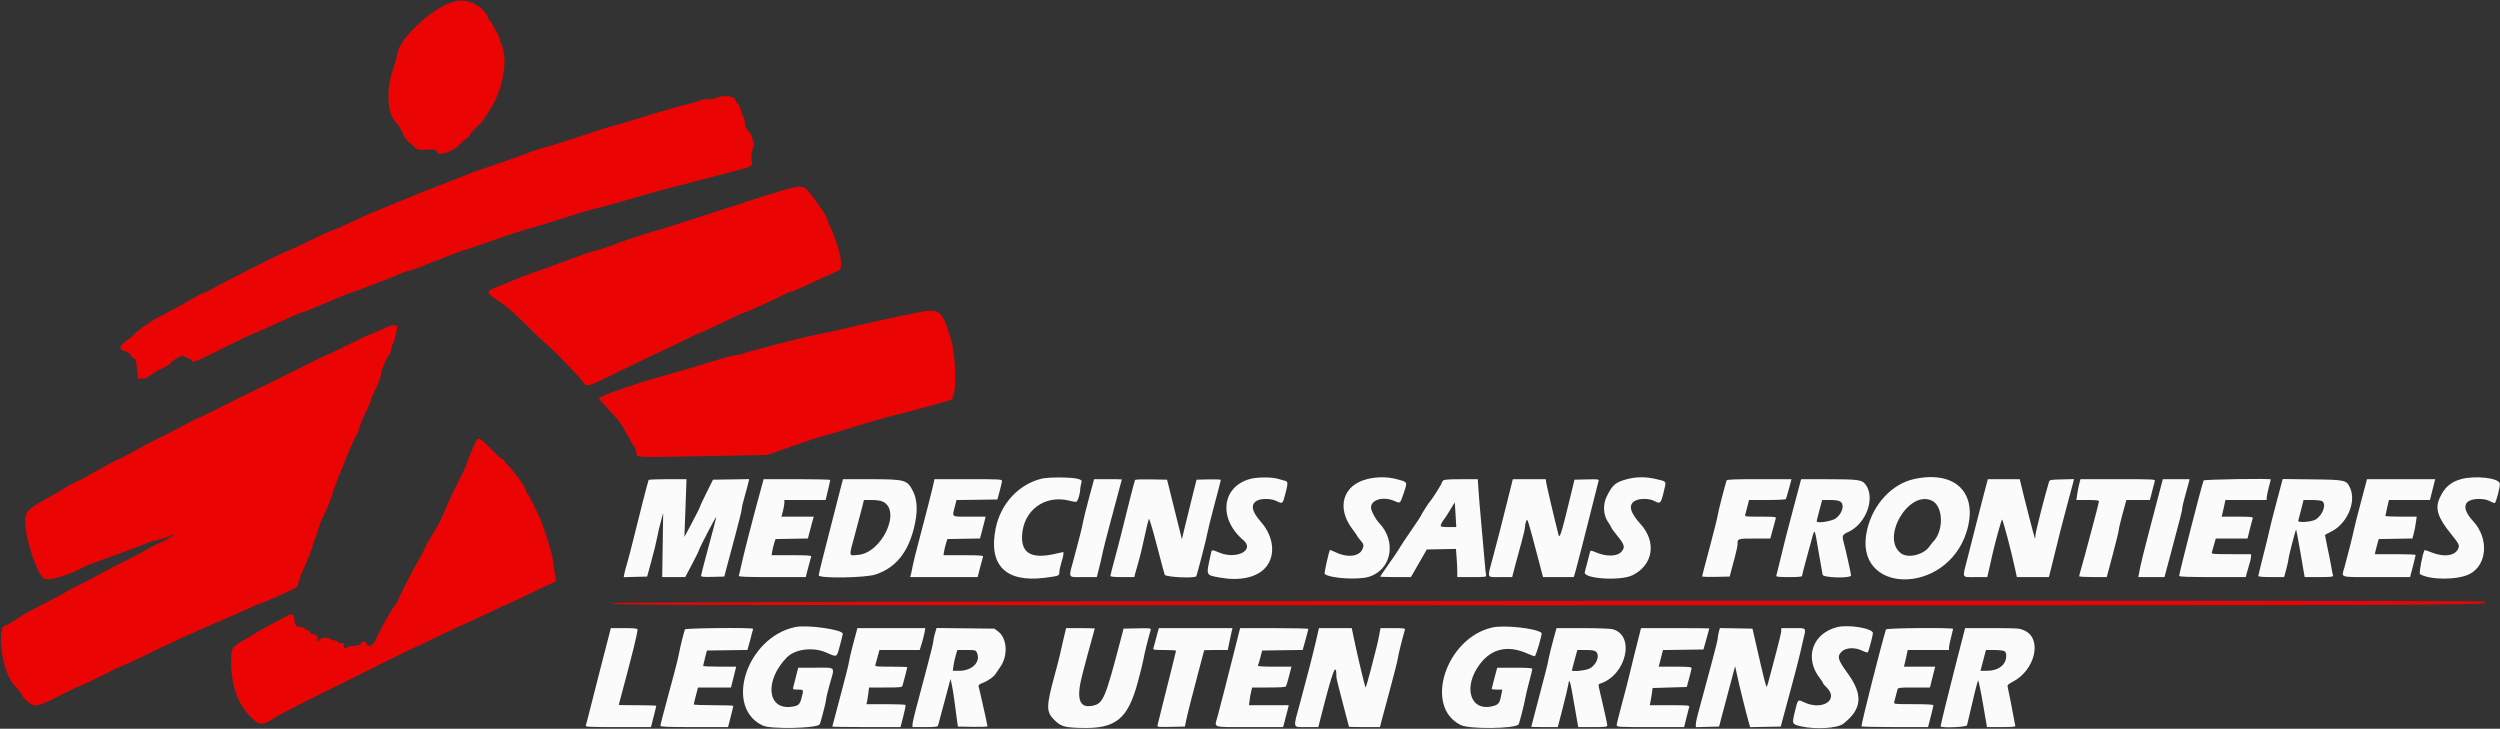 <svg id="svg" xmlns="http://www.w3.org/2000/svg" xmlns:xlink="http://www.w3.org/1999/xlink" width="400" height="116.6" viewBox="0, 0, 400,116.6"><rect x="0" y="0" width="400" height="116.6" fill="#333333" stroke="none"/><g id="svgg"><path id="path0" d="M166.583 76.603 C 162.927 77.546,160.110 80.616,159.311 84.528 C 158.106 90.424,160.903 93.247,167.154 92.445 C 169.474 92.147,169.500 92.137,169.500 91.505 C 169.500 91.244,169.649 90.554,169.831 89.973 C 170.149 88.960,170.249 88.333,170.094 88.333 C 170.054 88.333,169.510 88.453,168.885 88.600 C 165.123 89.482,163.411 88.571,163.528 85.750 C 163.697 81.674,167.141 79.111,171.107 80.108 C 172.037 80.341,172.222 80.347,172.349 80.149 C 172.567 79.811,172.831 78.816,172.832 78.332 C 172.833 78.102,172.902 77.676,172.985 77.385 C 173.127 76.889,173.104 76.843,172.610 76.658 C 171.750 76.336,167.758 76.300,166.583 76.603 M199.976 76.641 C 195.449 77.909,194.909 83.017,198.941 86.430 C 200.800 88.004,197.897 89.546,195.154 88.441 C 193.780 87.888,193.897 87.860,193.696 88.792 C 192.961 92.202,192.869 91.992,195.285 92.427 C 198.261 92.963,200.873 92.436,202.297 91.011 C 204.163 89.144,203.916 85.939,201.715 83.461 C 200.253 81.814,200.059 80.656,201.151 80.091 C 201.872 79.719,203.447 79.757,204.250 80.167 C 205.203 80.653,205.232 80.630,205.633 79.102 C 206.119 77.251,206.109 77.030,205.542 76.906 C 205.290 76.851,204.858 76.732,204.583 76.642 C 203.573 76.310,201.158 76.310,199.976 76.641 M218.709 76.664 C 214.855 77.635,213.799 81.234,216.372 84.634 C 216.809 85.212,217.167 85.727,217.167 85.778 C 217.167 85.830,217.392 86.129,217.667 86.442 C 218.216 87.068,218.260 87.278,217.974 87.906 C 217.437 89.087,215.481 89.263,213.561 88.304 C 213.162 88.105,212.815 87.974,212.789 88.013 C 212.599 88.299,211.841 91.737,211.948 91.830 C 212.761 92.535,217.253 92.827,219.017 92.289 C 222.649 91.183,223.509 86.654,220.655 83.667 C 220.104 83.090,219.456 81.907,219.379 81.338 C 219.198 79.987,221.307 79.337,223.154 80.175 C 224.039 80.576,224.034 80.581,224.572 78.971 C 225.220 77.033,225.274 77.146,223.464 76.664 C 221.960 76.264,220.297 76.264,218.709 76.664 M260.269 76.679 C 258.446 77.176,257.976 77.585,257.061 79.470 C 256.432 80.768,256.527 82.420,257.294 83.530 C 257.591 83.959,257.833 84.372,257.834 84.447 C 257.834 84.522,258.284 85.134,258.834 85.807 C 259.931 87.149,260.040 87.575,259.458 88.249 C 258.755 89.065,257.039 89.106,255.285 88.350 C 254.701 88.099,254.471 88.061,254.429 88.211 C 254.397 88.324,254.208 89.054,254.009 89.833 C 253.810 90.612,253.610 91.378,253.565 91.534 C 253.254 92.604,259.251 92.997,261.205 92.035 C 264.523 90.401,265.091 86.696,262.463 83.820 C 260.818 82.019,260.509 80.795,261.542 80.165 C 262.294 79.706,263.862 79.712,264.730 80.177 C 265.636 80.663,265.749 80.553,266.180 78.766 C 266.630 76.899,266.725 77.069,265.010 76.659 C 263.338 76.260,261.784 76.267,260.269 76.679 M306.250 76.650 C 302.709 77.424,299.685 80.685,298.740 84.750 C 296.319 95.157,311.454 95.447,314.663 85.055 C 316.566 78.895,312.871 75.203,306.250 76.650 M393.792 76.657 C 392.099 77.113,391.083 78.017,390.318 79.747 C 389.595 81.381,390.051 82.809,392.112 85.366 C 393.429 87.001,393.539 87.210,393.346 87.717 C 392.889 88.919,391.096 89.204,389.078 88.396 C 388.477 88.156,387.963 87.987,387.935 88.021 C 387.654 88.365,387.002 91.732,387.193 91.851 C 388.748 92.821,393.243 92.820,395.129 91.850 C 397.974 90.386,398.254 86.133,395.686 83.365 C 393.741 81.268,394.138 79.833,396.665 79.833 C 397.351 79.833,397.892 79.941,398.333 80.167 C 398.693 80.350,399.056 80.500,399.142 80.500 C 399.351 80.500,400.034 77.928,399.969 77.383 C 399.861 76.482,396.084 76.038,393.792 76.657 M103.779 76.792 C 103.696 76.932,102.209 82.730,101.246 86.667 C 100.899 88.087,100.480 89.679,100.316 90.204 C 100.151 90.728,99.967 91.424,99.905 91.751 L 99.794 92.345 101.669 92.297 L 103.544 92.250 104.269 89.583 C 104.669 88.117,105.071 86.467,105.163 85.917 C 105.255 85.367,105.506 84.279,105.721 83.500 L 106.110 82.083 106.032 87.208 L 105.954 92.333 107.796 92.333 L 109.638 92.333 110.736 90.259 C 111.339 89.117,111.833 88.108,111.833 88.015 C 111.833 87.823,114.527 82.636,114.591 82.705 C 114.631 82.749,114.169 84.529,112.849 89.417 C 112.477 90.792,112.172 92.013,112.170 92.130 C 112.167 92.295,112.598 92.333,114.026 92.297 L 115.884 92.250 116.279 90.750 C 116.495 89.925,117.121 87.589,117.670 85.559 C 118.218 83.529,118.667 81.691,118.668 81.476 C 118.668 81.260,118.884 80.333,119.147 79.417 C 119.411 78.500,119.679 77.504,119.744 77.204 L 119.862 76.659 116.972 76.704 L 114.083 76.750 113.044 78.833 C 112.472 79.979,112.001 80.992,111.997 81.083 C 111.993 81.175,111.430 82.300,110.746 83.583 L 109.502 85.917 109.582 83.833 C 109.626 82.688,109.703 80.606,109.752 79.208 L 109.841 76.667 106.847 76.667 C 105.200 76.667,103.820 76.723,103.779 76.792 M121.985 77.375 C 120.447 82.992,118.991 88.628,118.573 90.583 C 118.416 91.317,118.253 92.010,118.209 92.125 C 118.148 92.289,119.279 92.333,123.526 92.333 L 128.922 92.333 129.316 90.792 C 129.533 89.944,129.746 89.156,129.790 89.042 C 129.851 88.879,129.159 88.833,126.663 88.833 L 123.457 88.833 123.562 88.181 C 123.619 87.822,123.760 87.240,123.875 86.889 L 124.084 86.250 126.676 86.204 L 129.267 86.159 129.620 84.788 C 129.813 84.034,130.025 83.248,130.089 83.042 L 130.206 82.667 127.618 82.667 L 125.030 82.667 125.263 81.792 C 125.391 81.310,125.497 80.710,125.498 80.458 L 125.500 80.000 128.801 80.000 L 132.101 80.000 132.470 78.458 C 132.673 77.610,132.837 76.860,132.836 76.792 C 132.835 76.723,130.436 76.667,127.506 76.667 L 122.180 76.667 121.985 77.375 M134.450 78.292 C 134.216 79.185,133.636 81.454,133.159 83.333 C 132.683 85.212,132.003 87.879,131.647 89.259 C 131.291 90.639,131.000 91.895,131.000 92.051 C 131.000 92.576,138.467 92.465,140.104 91.915 C 143.296 90.843,145.263 88.444,146.250 84.417 C 146.861 81.924,146.805 80.028,146.077 78.587 C 145.157 76.766,144.831 76.676,139.146 76.671 L 134.875 76.667 134.450 78.292 M149.421 77.125 C 149.290 77.833,147.914 83.238,146.993 86.667 C 146.537 88.362,146.092 90.162,146.004 90.667 C 145.917 91.171,145.796 91.752,145.736 91.958 L 145.628 92.333 151.025 92.333 L 156.422 92.333 156.816 90.792 C 157.033 89.944,157.246 89.156,157.290 89.042 C 157.351 88.879,156.659 88.833,154.163 88.833 L 150.957 88.833 151.062 88.181 C 151.119 87.822,151.260 87.240,151.375 86.889 L 151.584 86.250 154.192 86.204 L 156.799 86.158 157.141 84.871 C 157.329 84.163,157.533 83.377,157.593 83.125 L 157.703 82.667 155.101 82.667 C 152.141 82.667,152.337 82.800,152.769 81.079 L 153.039 80.007 156.311 79.962 L 159.583 79.917 159.945 78.583 C 160.143 77.850,160.312 77.119,160.320 76.958 C 160.332 76.686,159.970 76.667,154.920 76.667 L 149.506 76.667 149.421 77.125 M174.277 79.544 C 173.849 81.126,173.413 82.870,173.308 83.419 C 173.080 84.606,172.758 85.895,171.850 89.250 C 170.924 92.670,170.763 92.333,173.327 92.333 L 175.487 92.333 175.671 91.625 C 176.029 90.243,176.303 89.072,176.463 88.250 C 176.552 87.792,177.090 85.692,177.658 83.583 C 178.909 78.946,179.492 76.764,179.497 76.708 C 179.498 76.685,178.500 76.667,177.278 76.667 L 175.055 76.667 174.277 79.544 M181.613 76.787 C 181.530 76.922,180.207 82.079,179.441 85.250 C 179.197 86.258,178.699 88.171,178.334 89.500 C 177.968 90.829,177.669 92.010,177.668 92.125 C 177.667 92.280,178.159 92.333,179.577 92.333 L 181.487 92.333 181.668 91.625 C 181.767 91.235,181.985 90.467,182.151 89.917 C 182.318 89.367,182.584 88.317,182.743 87.583 C 183.354 84.763,183.716 83.242,183.826 83.033 C 183.889 82.913,184.452 84.788,185.078 87.199 C 185.704 89.610,186.278 91.752,186.354 91.958 C 186.497 92.346,191.168 92.569,191.397 92.198 C 191.539 91.969,193.048 86.129,193.171 85.333 C 193.235 84.921,193.747 82.858,194.310 80.750 C 194.872 78.642,195.333 76.858,195.333 76.786 C 195.333 76.715,194.459 76.677,193.391 76.703 L 191.448 76.750 190.738 79.583 C 190.347 81.142,189.820 83.287,189.565 84.350 L 189.103 86.283 187.916 81.517 L 186.729 76.750 184.210 76.704 C 182.825 76.679,181.656 76.716,181.613 76.787 M230.875 76.916 C 230.760 77.046,230.667 77.221,230.667 77.305 C 230.667 77.460,229.045 80.015,228.850 80.167 C 228.693 80.289,227.333 82.421,227.333 82.546 C 227.333 82.604,226.677 83.598,225.875 84.755 C 225.073 85.912,224.304 87.058,224.167 87.301 C 223.841 87.877,222.544 89.805,221.588 91.131 C 221.173 91.708,220.833 92.214,220.833 92.256 C 220.833 92.299,221.940 92.333,223.292 92.332 L 225.750 92.330 227.017 90.124 L 228.285 87.917 230.617 87.871 L 232.950 87.824 233.057 89.204 C 233.116 89.963,233.165 90.977,233.166 91.458 L 233.167 92.333 235.511 92.333 C 237.664 92.333,237.849 92.310,237.774 92.042 C 237.729 91.881,237.608 90.700,237.505 89.417 C 237.403 88.133,237.168 85.472,236.983 83.502 C 236.799 81.533,236.603 79.189,236.549 78.294 L 236.450 76.667 233.766 76.673 C 231.664 76.678,231.038 76.731,230.875 76.916 M241.462 79.042 C 240.321 83.638,239.518 86.775,238.849 89.250 C 237.930 92.650,237.806 92.333,240.058 92.333 L 241.950 92.333 242.414 90.542 C 242.670 89.556,243.131 87.854,243.439 86.759 C 243.748 85.664,244.000 84.562,244.000 84.311 C 244.000 84.060,244.083 83.644,244.185 83.386 C 244.391 82.862,244.413 82.930,246.106 89.375 L 246.883 92.333 249.346 92.333 L 251.808 92.333 252.067 91.458 C 252.334 90.552,253.578 85.695,254.915 80.333 C 255.338 78.637,255.723 77.116,255.772 76.953 C 255.853 76.678,255.713 76.659,253.888 76.703 L 251.917 76.750 251.435 78.750 C 249.873 85.238,249.552 86.298,249.367 85.583 C 248.804 83.408,247.484 77.819,247.408 77.292 L 247.318 76.667 244.685 76.667 L 242.052 76.667 241.462 79.042 M276.256 76.875 C 275.901 77.986,274.936 81.763,274.839 82.417 C 274.772 82.875,274.180 85.243,273.525 87.679 C 272.870 90.115,272.333 92.161,272.333 92.225 C 272.333 92.290,273.327 92.322,274.542 92.297 L 276.750 92.250 276.943 91.500 C 277.049 91.087,277.330 90.037,277.567 89.167 C 277.805 88.296,277.999 87.383,278.000 87.139 C 278.001 86.161,277.985 86.167,280.728 86.167 L 283.253 86.167 283.646 84.708 C 283.862 83.906,284.077 83.119,284.122 82.958 C 284.199 82.690,284.006 82.667,281.675 82.667 C 279.224 82.667,279.147 82.656,279.239 82.333 C 279.291 82.150,279.366 81.869,279.407 81.708 C 279.447 81.548,279.563 81.098,279.663 80.708 L 279.846 80.000 282.747 80.000 C 284.342 80.000,285.688 79.933,285.738 79.852 C 285.789 79.771,286.013 79.021,286.236 78.186 L 286.643 76.667 281.483 76.667 C 277.501 76.667,276.308 76.714,276.256 76.875 M287.996 77.375 C 287.895 77.765,287.410 79.583,286.917 81.417 C 286.005 84.811,285.323 87.496,284.653 90.333 C 284.447 91.204,284.246 92.010,284.205 92.125 C 284.148 92.285,284.623 92.333,286.232 92.333 C 287.802 92.333,288.333 92.281,288.333 92.125 C 288.333 92.010,288.592 90.979,288.908 89.833 C 289.225 88.688,289.667 87.075,289.890 86.250 C 290.369 84.484,290.322 84.392,290.999 88.417 C 291.292 90.158,291.571 91.752,291.618 91.958 C 291.731 92.458,296.167 92.560,296.167 92.063 C 296.167 91.792,295.311 87.945,294.999 86.814 C 294.695 85.709,294.759 85.558,295.728 85.115 C 298.641 83.781,300.130 79.545,298.427 77.440 C 297.881 76.765,297.226 76.682,292.381 76.674 L 288.180 76.667 287.996 77.375 M317.447 78.958 C 317.112 80.219,316.530 82.487,316.151 84.000 C 315.773 85.513,315.172 87.879,314.815 89.260 C 313.938 92.654,313.807 92.333,316.065 92.333 L 317.963 92.333 318.300 90.875 C 318.485 90.073,318.709 89.079,318.797 88.667 C 319.098 87.252,320.198 83.250,320.322 83.118 C 320.437 82.996,321.781 88.079,322.418 91.042 L 322.695 92.333 325.256 92.333 L 327.818 92.333 327.964 91.792 C 328.045 91.494,328.283 90.537,328.492 89.667 C 329.348 86.115,330.074 83.264,330.826 80.500 C 331.263 78.896,331.670 77.375,331.731 77.120 L 331.842 76.656 329.893 76.703 C 327.976 76.749,327.942 76.757,327.818 77.167 C 327.133 79.430,325.667 85.219,325.667 85.659 C 325.667 85.969,325.627 86.183,325.579 86.134 C 325.510 86.066,323.795 79.382,323.268 77.125 L 323.160 76.667 320.607 76.667 L 318.055 76.667 317.447 78.958 M332.670 77.458 C 332.558 77.894,332.412 78.644,332.345 79.125 L 332.222 80.000 334.028 80.000 C 335.365 80.000,335.833 80.054,335.833 80.209 C 335.833 80.324,335.452 81.843,334.986 83.584 C 334.519 85.325,333.920 87.564,333.654 88.558 C 333.387 89.553,333.056 90.748,332.918 91.214 C 332.780 91.679,332.667 92.122,332.667 92.197 C 332.667 92.272,333.660 92.333,334.875 92.332 L 337.083 92.331 338.048 88.707 C 338.578 86.714,339.010 84.943,339.006 84.772 C 339.003 84.601,339.274 83.457,339.610 82.230 L 340.220 80.000 342.104 80.000 L 343.987 80.000 344.149 79.375 C 344.238 79.031,344.395 78.412,344.499 78.000 C 344.602 77.587,344.725 77.119,344.771 76.958 C 344.851 76.684,344.492 76.667,338.864 76.667 L 332.873 76.667 332.670 77.458 M345.209 79.875 C 342.820 88.964,342.555 90.023,342.213 91.875 L 342.129 92.333 344.225 92.333 L 346.320 92.333 346.486 91.708 C 346.576 91.365,346.922 90.071,347.253 88.833 C 348.867 82.807,349.167 81.625,349.168 81.285 C 349.168 81.082,349.383 80.167,349.644 79.250 C 349.906 78.333,350.169 77.377,350.230 77.125 L 350.340 76.667 348.196 76.667 L 346.053 76.667 345.209 79.875 M352.575 76.878 C 352.240 77.751,348.667 91.713,348.667 92.148 C 348.667 92.280,350.204 92.333,353.994 92.333 L 359.320 92.333 359.502 91.625 C 359.602 91.235,359.792 90.585,359.925 90.179 C 360.058 89.773,360.167 89.266,360.167 89.054 L 360.167 88.667 356.989 88.667 C 354.041 88.667,353.817 88.646,353.896 88.375 C 353.943 88.215,354.103 87.652,354.252 87.125 L 354.524 86.167 357.062 86.167 L 359.601 86.167 359.984 84.625 C 360.194 83.777,360.402 82.990,360.447 82.875 C 360.509 82.714,359.953 82.667,357.994 82.667 L 355.461 82.667 355.563 82.292 C 355.618 82.085,355.755 81.485,355.865 80.958 L 356.067 80.000 359.367 80.000 L 362.667 80.000 362.670 79.625 C 362.671 79.419,362.820 78.688,363.000 78.000 C 363.180 77.313,363.329 76.731,363.330 76.708 C 363.343 76.527,352.645 76.696,352.575 76.878 M364.261 80.280 C 363.728 82.280,363.220 84.292,363.131 84.750 C 363.042 85.208,362.601 87.018,362.151 88.772 C 361.701 90.526,361.333 92.045,361.333 92.147 C 361.333 92.274,361.990 92.333,363.398 92.333 L 365.463 92.333 365.815 91.030 C 366.008 90.314,366.167 89.582,366.167 89.405 C 366.168 89.079,367.259 84.852,367.372 84.739 C 367.406 84.705,367.728 86.400,368.088 88.506 L 368.743 92.333 371.056 92.333 C 372.836 92.333,373.351 92.285,373.292 92.125 C 373.249 92.010,373.125 91.392,373.015 90.750 C 372.905 90.108,372.632 88.721,372.407 87.667 C 372.183 86.612,371.999 85.697,372.000 85.633 C 372.000 85.568,372.338 85.366,372.750 85.184 C 375.445 83.992,377.081 80.413,376.009 78.053 C 375.441 76.800,375.250 76.758,369.907 76.697 L 365.230 76.644 364.261 80.280 M377.758 80.292 C 377.227 82.285,376.719 84.292,376.630 84.750 C 376.463 85.601,375.560 89.183,375.095 90.833 C 374.630 92.486,374.106 92.333,380.225 92.333 L 385.616 92.333 386.059 90.625 C 386.303 89.685,386.502 88.860,386.501 88.792 C 386.501 88.723,385.032 88.667,383.237 88.667 L 379.974 88.667 380.092 88.129 C 380.157 87.833,380.297 87.289,380.404 86.920 L 380.598 86.250 383.294 86.204 L 385.989 86.158 386.152 85.538 C 386.360 84.743,386.456 84.255,386.575 83.375 L 386.671 82.667 384.169 82.667 C 382.793 82.667,381.666 82.610,381.665 82.542 C 381.663 82.473,381.790 81.873,381.945 81.208 L 382.228 80.000 385.510 80.000 L 388.792 80.000 389.210 78.333 L 389.628 76.667 384.176 76.667 L 378.724 76.667 377.758 80.292 M309.103 80.104 C 310.930 80.971,311.054 84.882,309.311 86.672 C 309.180 86.807,308.903 87.157,308.697 87.451 C 307.772 88.766,305.311 89.366,304.189 88.550 C 300.848 86.118,305.375 78.335,309.103 80.104 M141.254 80.263 C 144.280 81.699,141.100 88.496,137.266 88.786 C 135.736 88.901,135.779 89.251,136.837 85.333 C 137.295 83.637,137.796 81.744,137.951 81.125 L 138.231 80.000 139.465 80.000 C 140.244 80.000,140.904 80.097,141.254 80.263 M294.463 80.259 C 295.162 80.749,294.788 82.136,293.742 82.934 C 293.126 83.404,290.667 83.782,290.667 83.407 C 290.667 83.336,290.865 82.540,291.107 81.639 L 291.547 80.000 292.820 80.000 C 293.702 80.000,294.206 80.080,294.463 80.259 M371.511 80.173 C 372.253 80.570,371.739 82.234,370.617 83.065 C 370.036 83.496,367.562 83.705,367.713 83.311 C 367.761 83.186,367.973 82.390,368.183 81.542 L 368.566 80.000 369.877 80.000 C 370.598 80.000,371.334 80.078,371.511 80.173 M232.894 82.375 L 233.001 84.333 231.751 84.333 C 230.977 84.333,230.500 84.266,230.500 84.156 C 230.500 83.938,230.821 83.324,231.068 83.069 C 231.168 82.966,231.588 82.316,232.000 81.625 C 232.412 80.933,232.758 80.378,232.769 80.392 C 232.779 80.406,232.835 81.298,232.894 82.375 M127.224 100.330 C 119.459 101.977,115.791 113.179,122.060 116.098 C 123.321 116.685,130.507 116.548,131.130 115.925 C 131.260 115.795,132.157 112.373,132.162 111.991 C 132.164 111.757,132.429 110.636,132.750 109.500 C 133.585 106.542,133.829 106.833,130.520 106.833 L 127.708 106.833 127.347 108.292 C 127.148 109.094,126.946 109.881,126.898 110.042 C 126.823 110.293,126.929 110.333,127.655 110.333 C 128.611 110.333,128.608 110.328,128.252 111.666 C 127.962 112.757,127.741 112.946,126.585 113.090 C 122.730 113.572,122.309 108.875,125.879 105.202 C 127.197 103.847,130.064 103.478,132.167 104.393 C 133.996 105.188,133.852 105.259,134.381 103.302 C 134.637 102.357,134.843 101.499,134.840 101.397 C 134.817 100.726,129.122 99.928,127.224 100.330 M238.750 100.402 C 231.295 102.104,227.760 113.144,233.750 116.020 C 235.126 116.680,242.280 116.609,242.961 115.927 C 243.073 115.816,243.883 112.699,244.004 111.917 C 244.075 111.458,244.365 110.221,244.649 109.167 C 244.934 108.112,245.166 107.156,245.166 107.042 C 245.167 106.883,244.494 106.833,242.361 106.833 L 239.555 106.833 239.111 108.489 C 238.866 109.400,238.667 110.187,238.667 110.239 C 238.667 110.291,239.050 110.333,239.519 110.333 L 240.370 110.333 240.257 110.940 C 239.956 112.544,239.823 112.732,238.806 112.989 C 235.235 113.893,234.028 109.930,236.761 106.279 C 238.661 103.741,241.304 103.165,244.463 104.600 C 244.947 104.820,245.437 105.000,245.551 105.000 C 245.744 105.000,246.802 101.404,246.649 101.266 C 245.826 100.526,240.676 99.962,238.750 100.402 M293.956 100.339 C 289.979 101.332,288.641 105.289,291.188 108.524 C 291.451 108.858,291.667 109.196,291.668 109.274 C 291.669 109.352,291.934 109.673,292.255 109.985 C 294.317 111.989,291.545 113.767,288.590 112.337 C 287.636 111.875,287.667 111.840,287.164 113.927 C 286.698 115.862,286.701 115.869,288.190 116.217 C 290.437 116.743,293.987 116.528,294.912 115.811 C 297.947 113.458,298.135 111.155,295.576 107.657 C 294.054 105.575,293.902 105.021,294.648 104.275 C 295.329 103.594,296.797 103.528,297.995 104.124 C 298.404 104.327,298.788 104.439,298.848 104.372 C 298.982 104.220,299.667 101.655,299.667 101.303 C 299.667 100.541,295.777 99.884,293.956 100.339 M97.382 101.875 C 97.188 102.631,96.621 104.825,96.122 106.750 C 95.623 108.675,94.904 111.500,94.524 113.027 C 94.145 114.554,93.789 115.923,93.733 116.068 C 93.641 116.307,94.152 116.333,98.892 116.333 L 104.154 116.333 104.317 115.708 C 104.726 114.139,105.000 113.027,105.000 112.934 C 105.000 112.879,103.650 112.833,102.000 112.833 C 100.350 112.833,99.001 112.815,99.003 112.792 C 99.004 112.769,99.146 112.225,99.318 111.583 C 101.323 104.101,102.000 101.353,102.000 100.698 C 102.000 100.555,101.405 100.500,99.867 100.500 L 97.734 100.500 97.382 101.875 M109.585 100.708 C 109.370 101.336,108.786 103.698,108.669 104.417 C 108.595 104.875,108.231 106.375,107.861 107.750 C 106.017 114.599,105.667 115.933,105.667 116.125 C 105.667 116.287,106.860 116.333,111.077 116.333 L 116.487 116.333 116.650 115.708 C 117.059 114.139,117.333 113.027,117.333 112.934 C 117.333 112.879,115.908 112.833,114.167 112.833 C 112.425 112.833,111.000 112.777,111.001 112.708 C 111.001 112.640,111.072 112.321,111.157 112.000 C 111.242 111.679,111.395 111.098,111.496 110.708 L 111.680 110.000 114.319 110.000 L 116.959 110.000 117.377 108.333 L 117.795 106.667 115.147 106.667 C 113.691 106.667,112.502 106.610,112.504 106.542 C 112.506 106.473,112.642 105.892,112.806 105.250 L 113.104 104.083 116.347 104.038 L 119.590 103.993 120.045 102.354 C 120.295 101.452,120.500 100.666,120.500 100.607 C 120.500 100.386,109.661 100.486,109.585 100.708 M136.995 101.208 C 136.893 101.598,136.619 102.627,136.386 103.494 C 136.152 104.362,135.905 105.449,135.835 105.911 C 135.766 106.372,135.137 108.869,134.438 111.459 C 133.739 114.050,133.167 116.206,133.167 116.251 C 133.167 116.296,135.624 116.333,138.626 116.333 L 144.086 116.333 144.524 114.625 C 144.765 113.685,144.928 112.860,144.888 112.792 C 144.847 112.723,143.422 112.667,141.721 112.667 L 138.628 112.667 138.731 112.208 C 138.788 111.956,138.883 111.356,138.941 110.875 L 139.047 110.000 141.679 110.000 C 144.041 110.000,144.320 109.970,144.398 109.708 C 144.566 109.151,145.167 106.839,145.167 106.753 C 145.167 106.706,143.999 106.667,142.572 106.667 C 140.180 106.667,139.984 106.644,140.061 106.375 C 140.107 106.215,140.272 105.615,140.427 105.042 L 140.711 104.000 143.932 104.000 L 147.153 104.000 147.495 102.893 C 147.683 102.285,147.883 101.497,147.940 101.143 L 148.043 100.500 142.611 100.500 L 137.180 100.500 136.995 101.208 M149.593 101.354 C 149.450 101.834,149.333 102.396,149.333 102.602 C 149.333 102.808,148.914 104.538,148.402 106.447 C 146.477 113.620,146.000 115.497,146.000 115.910 L 146.000 116.333 148.005 116.333 C 149.462 116.333,150.029 116.276,150.078 116.125 C 150.115 116.010,150.581 114.276,151.114 112.270 L 152.083 108.623 152.283 109.520 C 152.393 110.013,152.570 111.092,152.676 111.917 C 152.782 112.742,152.957 114.054,153.066 114.833 L 153.262 116.250 155.631 116.296 C 156.934 116.322,158.000 116.280,158.000 116.204 C 158.000 116.129,157.858 115.433,157.684 114.658 C 156.889 111.111,156.649 110.065,156.574 109.816 C 156.515 109.622,156.693 109.471,157.218 109.271 C 158.120 108.927,159.005 108.294,159.333 107.758 C 159.471 107.534,159.791 107.060,160.044 106.705 C 161.311 104.928,161.152 102.142,159.722 101.050 L 159.110 100.583 154.481 100.532 L 149.852 100.481 149.593 101.354 M170.127 102.375 C 169.880 103.406,169.647 104.438,169.610 104.667 C 169.573 104.896,169.186 106.396,168.750 108.000 C 167.390 113.003,167.377 113.877,168.646 115.146 C 169.745 116.245,170.277 116.405,173.045 116.472 C 178.546 116.604,180.429 115.076,182.043 109.168 C 182.481 107.563,182.905 105.837,182.986 105.333 C 183.104 104.590,183.625 102.479,184.108 100.787 C 184.186 100.511,184.034 100.493,181.981 100.537 L 179.771 100.583 179.400 102.000 C 176.790 111.975,176.524 112.595,174.715 112.934 C 172.640 113.324,172.165 111.736,173.195 107.854 C 173.380 107.155,173.718 105.871,173.946 105.000 C 174.174 104.129,174.541 102.790,174.763 102.023 C 174.985 101.257,175.167 100.600,175.167 100.565 C 175.167 100.529,174.134 100.500,172.871 100.500 L 170.576 100.500 170.127 102.375 M185.020 101.958 C 184.804 102.760,184.590 103.548,184.544 103.708 C 184.469 103.974,184.629 104.000,186.314 104.000 C 187.333 104.000,188.167 104.052,188.167 104.117 C 188.167 104.181,187.840 105.512,187.442 107.075 C 187.043 108.638,186.392 111.229,185.997 112.833 C 185.601 114.438,185.243 115.883,185.201 116.047 C 185.131 116.322,185.287 116.340,187.354 116.297 L 189.583 116.250 189.715 115.583 C 189.920 114.540,190.753 111.233,191.751 107.500 C 192.254 105.621,192.665 104.065,192.666 104.042 C 192.666 104.019,193.517 104.000,194.557 104.000 L 196.448 104.000 196.723 102.625 C 196.875 101.869,197.045 101.081,197.102 100.875 L 197.206 100.500 191.310 100.500 L 185.414 100.500 185.020 101.958 M197.652 103.543 C 196.353 108.704,195.161 113.362,194.826 114.583 C 194.292 116.530,193.721 116.333,199.898 116.333 L 205.297 116.333 205.640 115.042 C 205.829 114.331,206.033 113.544,206.093 113.292 L 206.203 112.833 203.021 112.833 L 199.840 112.833 199.937 112.042 C 199.990 111.606,200.104 110.969,200.190 110.625 L 200.346 110.000 202.997 110.000 C 204.782 110.000,205.685 109.939,205.763 109.812 C 205.827 109.709,206.048 108.959,206.255 108.146 L 206.632 106.667 203.889 106.667 C 201.879 106.667,201.178 106.616,201.264 106.477 C 201.329 106.372,201.507 105.791,201.660 105.185 L 201.938 104.083 205.184 104.038 L 208.431 103.993 208.882 102.370 C 209.130 101.477,209.333 100.691,209.333 100.623 C 209.333 100.555,206.877 100.500,203.875 100.501 L 198.417 100.502 197.652 103.543 M210.659 102.125 C 210.136 104.408,208.992 108.874,208.005 112.482 C 206.856 116.683,206.762 116.333,209.049 116.333 L 210.931 116.333 211.302 114.875 C 213.293 107.044,213.824 105.681,213.832 108.384 C 213.833 108.549,214.283 110.376,214.833 112.444 C 215.383 114.512,215.833 116.233,215.833 116.269 C 215.833 116.304,216.949 116.333,218.313 116.333 L 220.792 116.333 221.127 115.042 C 221.311 114.331,221.931 112.025,222.504 109.917 C 223.077 107.808,223.603 105.708,223.671 105.250 C 223.773 104.576,224.280 102.521,224.773 100.792 C 224.849 100.526,224.682 100.500,222.867 100.500 L 220.879 100.500 220.685 101.542 C 220.465 102.728,220.278 103.499,219.289 107.291 C 218.901 108.780,218.546 109.998,218.500 109.997 C 218.409 109.996,217.245 105.138,216.654 102.292 L 216.283 100.500 213.657 100.500 L 211.031 100.500 210.659 102.125 M248.505 102.450 C 248.210 103.523,247.892 104.816,247.800 105.325 C 247.630 106.254,247.323 107.467,245.818 113.167 C 245.370 114.862,245.003 116.269,245.002 116.292 C 245.001 116.315,245.956 116.333,247.125 116.332 L 249.250 116.330 250.034 113.290 C 250.466 111.618,250.870 109.912,250.933 109.500 C 251.095 108.425,251.230 108.862,251.832 112.417 C 252.111 114.067,252.381 115.623,252.433 115.875 L 252.526 116.333 254.847 116.333 C 256.875 116.333,257.167 116.299,257.167 116.063 C 257.167 115.824,256.594 113.221,255.930 110.447 C 255.719 109.566,255.723 109.470,255.974 109.393 C 260.174 108.111,261.700 101.691,258.046 100.677 C 257.684 100.576,255.637 100.501,253.229 100.501 L 249.042 100.500 248.505 102.450 M262.301 101.542 C 261.384 105.171,261.153 106.105,260.765 107.750 C 260.527 108.758,259.958 110.962,259.500 112.646 C 259.042 114.331,258.667 115.850,258.667 116.021 C 258.667 116.320,258.902 116.333,264.063 116.333 L 269.459 116.333 269.820 114.875 C 270.018 114.073,270.220 113.285,270.268 113.125 C 270.350 112.854,270.126 112.833,267.159 112.833 L 263.963 112.833 264.092 112.208 C 264.163 111.865,264.265 111.246,264.319 110.833 L 264.417 110.083 267.151 110.000 L 269.885 109.917 270.268 108.500 C 270.479 107.721,270.655 106.990,270.659 106.875 C 270.665 106.717,270.032 106.667,268.030 106.667 L 265.394 106.667 265.736 105.337 L 266.077 104.007 269.316 103.962 L 272.555 103.917 273.022 102.250 C 273.279 101.333,273.492 100.565,273.495 100.542 C 273.498 100.519,271.039 100.500,268.032 100.500 L 262.564 100.500 262.301 101.542 M275.010 101.121 C 274.914 101.467,274.835 101.922,274.834 102.132 C 274.834 102.341,274.501 103.729,274.095 105.215 C 273.689 106.701,273.082 108.967,272.746 110.250 C 272.409 111.533,271.954 113.210,271.734 113.977 C 271.514 114.743,271.333 115.590,271.333 115.857 L 271.333 116.344 273.193 116.297 L 275.052 116.250 275.515 114.500 C 275.770 113.537,276.348 111.364,276.799 109.669 L 277.620 106.589 277.906 107.919 C 278.266 109.596,279.428 114.299,279.770 115.463 L 280.028 116.342 282.472 116.296 L 284.917 116.250 285.276 114.917 C 285.473 114.183,286.101 111.858,286.670 109.750 C 287.240 107.642,287.814 105.429,287.946 104.833 C 288.078 104.237,288.332 103.139,288.510 102.393 C 288.998 100.344,289.130 100.500,286.917 100.500 L 285.000 100.500 285.000 100.938 C 285.000 101.179,284.654 102.660,284.232 104.230 C 283.809 105.799,283.311 107.683,283.125 108.417 C 282.939 109.150,282.738 109.806,282.678 109.874 C 282.578 109.988,282.219 108.552,280.874 102.667 L 280.399 100.583 277.792 100.537 L 275.185 100.492 275.010 101.121 M301.757 100.708 C 301.034 103.004,297.820 115.694,297.831 116.208 C 297.832 116.277,300.230 116.333,303.160 116.333 L 308.487 116.333 308.650 115.708 C 309.126 113.885,309.333 113.016,309.333 112.851 C 309.333 112.723,308.365 112.667,306.155 112.667 C 303.208 112.667,302.984 112.646,303.062 112.375 C 303.109 112.215,303.231 111.746,303.333 111.333 C 303.436 110.921,303.558 110.452,303.604 110.292 C 303.680 110.030,303.954 110.000,306.241 110.000 L 308.792 110.000 309.210 108.333 L 309.628 106.667 307.128 106.667 L 304.628 106.667 304.729 106.292 C 304.785 106.085,304.921 105.485,305.032 104.958 L 305.233 104.000 308.533 104.000 L 311.833 104.000 311.836 103.625 C 311.838 103.419,311.986 102.688,312.167 102.000 C 312.347 101.313,312.496 100.694,312.497 100.625 C 312.502 100.392,301.831 100.475,301.757 100.708 M313.957 102.292 C 313.705 103.277,313.170 105.358,312.768 106.917 C 311.840 110.517,310.488 116.045,310.495 116.208 C 310.507 116.509,314.641 116.347,314.725 116.042 C 314.770 115.881,314.933 115.188,315.087 114.500 C 315.638 112.040,316.374 109.080,316.485 108.873 C 316.547 108.758,316.895 110.389,317.257 112.498 L 317.915 116.333 320.226 116.333 C 322.004 116.333,322.518 116.285,322.458 116.125 C 322.416 116.010,322.291 115.392,322.180 114.750 C 321.991 113.655,321.404 110.677,321.224 109.899 C 321.157 109.611,321.303 109.465,322.030 109.090 C 325.614 107.241,326.799 102.233,323.964 100.913 C 323.100 100.511,323.002 100.503,318.749 100.502 L 314.415 100.500 313.957 102.292 M156.303 104.418 C 156.976 105.895,155.565 107.328,153.435 107.332 L 152.454 107.333 152.552 106.542 C 152.606 106.106,152.769 105.356,152.915 104.875 L 153.180 104.000 154.646 104.000 C 156.050 104.000,156.121 104.018,156.303 104.418 M255.362 104.276 C 256.035 104.885,255.427 106.430,254.300 106.976 C 253.626 107.302,251.500 107.508,251.500 107.248 C 251.500 107.201,251.697 106.451,251.939 105.581 L 252.377 104.000 253.717 104.000 C 254.730 104.000,255.131 104.067,255.362 104.276 M320.678 104.173 C 320.908 104.296,321.000 104.522,320.999 104.964 C 320.998 106.363,319.723 107.333,317.886 107.333 L 316.878 107.333 317.314 105.667 L 317.750 104.000 319.053 104.000 C 319.769 104.000,320.500 104.078,320.678 104.173 " stroke="none" fill="#fcfbfc" fill-rule="evenodd"></path><path id="path1" d="M72.667 0.256 C 69.070 1.196,63.500 6.492,63.500 8.972 C 63.500 9.087,63.200 10.103,62.833 11.230 C 61.688 14.751,62.012 18.529,63.570 19.822 C 63.723 19.949,64.097 20.592,64.402 21.252 C 64.731 21.965,65.144 22.579,65.420 22.767 C 65.675 22.941,66.091 23.291,66.345 23.545 C 66.791 23.991,66.853 24.004,68.320 23.948 C 69.433 23.906,69.833 23.944,69.833 24.094 C 69.833 25.108,72.268 24.462,73.564 23.105 C 74.033 22.613,74.548 22.165,74.709 22.110 C 74.869 22.055,75.120 21.764,75.265 21.463 C 75.410 21.163,75.854 20.660,76.250 20.346 C 76.646 20.032,77.221 19.378,77.527 18.892 C 77.833 18.406,78.332 17.617,78.637 17.139 C 80.203 14.677,81.083 10.584,80.565 8.174 C 80.406 7.437,80.214 6.833,80.138 6.833 C 80.062 6.833,80.000 6.688,80.000 6.511 C 80.000 6.129,79.797 5.657,79.241 4.750 C 79.016 4.383,78.786 3.952,78.730 3.792 C 78.674 3.631,78.571 3.500,78.501 3.500 C 78.431 3.500,78.278 3.256,78.161 2.958 C 77.356 0.906,74.866 -0.318,72.667 0.256 M114.842 15.601 C 114.526 15.744,113.851 15.864,113.342 15.867 C 112.833 15.871,112.229 15.967,112.000 16.082 C 111.771 16.197,111.021 16.424,110.333 16.587 C 108.774 16.957,104.239 18.276,100.833 19.350 C 99.412 19.799,98.135 20.166,97.995 20.166 C 97.855 20.166,95.605 20.882,92.995 21.757 C 90.385 22.632,87.800 23.449,87.250 23.574 C 86.700 23.698,85.763 23.986,85.167 24.214 C 83.581 24.820,80.094 26.064,78.750 26.503 C 76.873 27.117,75.552 27.598,73.333 28.477 C 72.188 28.931,70.725 29.504,70.083 29.751 C 68.369 30.411,65.207 31.686,62.833 32.675 C 61.688 33.153,60.375 33.692,59.917 33.874 C 58.997 34.238,58.178 34.609,55.351 35.939 C 54.306 36.431,53.355 36.833,53.236 36.833 C 53.118 36.833,51.474 37.583,49.583 38.500 C 47.692 39.417,46.072 40.167,45.982 40.167 C 45.657 40.167,34.800 45.641,33.855 46.281 C 33.546 46.491,33.042 46.731,32.734 46.816 C 32.427 46.901,31.742 47.230,31.212 47.546 C 30.245 48.124,27.849 49.467,26.917 49.953 C 26.642 50.097,26.042 50.405,25.583 50.639 C 24.168 51.362,21.869 52.973,21.381 53.585 C 21.126 53.905,20.835 54.167,20.736 54.167 C 20.637 54.167,20.241 54.457,19.858 54.811 C 19.029 55.576,19.070 55.908,20.028 56.195 C 20.463 56.325,20.770 56.549,20.925 56.850 C 21.056 57.102,21.288 57.332,21.442 57.362 C 21.734 57.419,21.760 57.522,21.960 59.417 L 22.083 60.583 22.770 60.571 C 23.292 60.561,23.632 60.418,24.187 59.976 C 24.588 59.656,25.421 59.175,26.038 58.906 C 26.655 58.637,27.199 58.304,27.246 58.167 C 27.294 58.029,27.576 57.768,27.875 57.587 C 29.190 56.787,29.147 56.800,29.540 57.076 C 29.742 57.218,30.032 57.333,30.183 57.333 C 30.335 57.333,30.568 57.497,30.701 57.697 C 30.941 58.059,30.965 58.049,35.701 55.697 C 38.318 54.397,40.536 53.333,40.630 53.333 C 40.724 53.333,41.464 53.024,42.275 52.646 C 45.658 51.071,48.087 50.000,48.280 50.000 C 48.393 50.000,49.257 49.672,50.201 49.271 C 54.634 47.387,55.954 46.849,56.417 46.739 C 56.919 46.620,63.626 44.030,64.609 43.576 C 64.897 43.443,65.263 43.333,65.421 43.333 C 65.579 43.333,67.485 42.626,69.657 41.761 C 71.829 40.896,73.826 40.137,74.094 40.074 C 74.577 39.961,75.232 39.738,80.677 37.837 C 82.195 37.307,83.695 36.822,84.011 36.759 C 84.489 36.663,87.384 35.777,94.128 33.661 C 94.703 33.481,95.296 33.333,95.445 33.333 C 95.594 33.333,97.486 32.816,99.650 32.183 C 104.107 30.879,106.337 30.264,109.333 29.511 C 110.479 29.224,112.242 28.762,113.250 28.487 C 114.258 28.211,116.132 27.720,117.413 27.395 C 120.509 26.610,120.400 26.681,120.266 25.534 C 120.185 24.845,120.232 24.392,120.447 23.794 C 120.682 23.142,120.699 22.923,120.536 22.662 C 120.424 22.484,120.333 22.177,120.333 21.981 C 120.333 21.784,120.071 21.333,119.750 20.978 C 119.271 20.447,119.167 20.202,119.167 19.603 C 119.167 19.169,119.069 18.793,118.925 18.673 C 118.792 18.563,118.634 18.147,118.575 17.749 C 118.508 17.305,118.312 16.881,118.066 16.651 C 117.847 16.444,117.667 16.146,117.667 15.989 C 117.667 15.437,115.778 15.178,114.842 15.601 M126.500 30.101 C 125.456 30.327,121.279 31.652,110.500 35.177 C 107.704 36.091,105.321 36.838,105.205 36.836 C 104.976 36.833,99.131 38.748,98.583 39.006 C 98.039 39.262,95.808 39.993,95.000 40.180 C 94.587 40.275,92.375 41.049,90.083 41.900 C 87.792 42.750,85.392 43.621,84.750 43.834 C 84.108 44.048,82.646 44.616,81.500 45.096 C 80.354 45.577,79.135 46.085,78.792 46.226 C 77.777 46.643,77.948 46.977,79.792 48.172 C 81.015 48.965,82.096 49.904,84.167 51.972 C 85.679 53.482,87.108 54.838,87.342 54.984 C 87.919 55.345,92.521 60.073,93.164 60.966 C 93.917 62.011,93.724 62.061,99.110 59.410 C 101.846 58.064,104.646 56.718,105.333 56.418 C 106.021 56.119,107.708 55.311,109.083 54.623 C 110.458 53.936,111.771 53.316,112.000 53.246 C 112.229 53.176,113.392 52.651,114.583 52.081 C 118.315 50.294,118.959 50.000,119.140 50.000 C 119.327 50.000,124.667 47.550,125.689 46.995 C 126.023 46.815,126.418 46.667,126.569 46.667 C 126.719 46.667,127.534 46.340,128.379 45.941 C 130.979 44.715,133.902 43.378,134.203 43.277 C 135.071 42.987,134.391 39.648,132.735 36.063 C 132.423 35.386,132.167 34.765,132.167 34.683 C 132.167 34.409,129.971 31.261,129.279 30.542 C 128.512 29.745,128.302 29.711,126.500 30.101 M147.167 49.944 C 143.921 50.569,138.899 51.669,134.333 52.755 C 133.279 53.006,131.967 53.287,131.417 53.380 C 129.504 53.702,119.946 56.148,118.595 56.662 C 118.347 56.756,117.946 56.833,117.702 56.833 C 117.459 56.833,116.770 56.984,116.171 57.168 C 111.731 58.534,108.107 59.608,106.333 60.084 C 102.204 61.192,95.833 63.403,95.833 63.729 C 95.833 63.835,96.452 64.570,97.208 65.361 C 98.978 67.214,99.301 67.638,100.172 69.250 C 100.569 69.983,101.105 70.897,101.363 71.280 C 101.622 71.663,101.833 72.203,101.833 72.479 C 101.833 73.220,101.388 73.199,112.456 72.988 L 122.750 72.793 126.979 71.313 C 129.305 70.499,131.315 69.833,131.445 69.833 C 131.576 69.833,133.755 69.194,136.287 68.413 C 138.820 67.631,141.385 66.873,141.988 66.728 C 144.681 66.080,151.943 64.098,152.193 63.944 C 153.126 63.365,153.038 57.065,152.053 53.917 C 150.724 49.670,150.315 49.338,147.167 49.944 M61.250 52.634 C 60.517 52.990,59.620 53.378,59.257 53.498 C 58.895 53.617,57.198 54.417,55.486 55.274 C 53.774 56.132,52.309 56.833,52.229 56.832 C 52.097 56.831,50.353 57.684,43.000 61.349 C 41.671 62.011,40.171 62.744,39.667 62.976 C 39.162 63.209,37.228 64.172,35.368 65.116 C 33.509 66.061,31.919 66.833,31.836 66.833 C 31.752 66.833,30.461 67.483,28.967 68.277 C 27.473 69.070,26.066 69.802,25.840 69.902 C 24.953 70.295,22.170 71.758,20.695 72.606 C 19.840 73.098,19.052 73.502,18.945 73.504 C 18.838 73.506,18.375 73.723,17.917 73.987 C 17.458 74.250,16.483 74.784,15.750 75.172 C 15.017 75.561,14.229 76.009,14.000 76.168 C 13.771 76.327,13.001 76.725,12.290 77.052 C 11.578 77.379,10.778 77.802,10.513 77.991 C 10.247 78.180,9.104 78.854,7.973 79.487 C 4.098 81.659,3.931 81.851,4.062 84.000 C 4.219 86.585,5.787 91.289,6.887 92.475 C 7.456 93.089,10.627 92.217,13.530 90.649 C 13.743 90.534,14.592 90.203,15.417 89.912 C 17.855 89.055,23.374 87.002,23.942 86.741 C 24.231 86.609,24.622 86.500,24.812 86.500 C 25.002 86.500,25.774 86.275,26.527 86.000 C 27.281 85.725,27.939 85.501,27.990 85.503 C 28.164 85.508,25.810 86.833,25.627 86.833 C 25.526 86.833,24.951 87.108,24.347 87.444 C 21.689 88.923,20.507 89.550,19.406 90.067 C 18.758 90.371,17.371 91.095,16.323 91.676 C 15.274 92.257,13.592 93.138,12.583 93.633 C 11.575 94.127,10.637 94.627,10.500 94.742 C 10.362 94.858,8.853 95.667,7.145 96.540 C 5.438 97.413,3.825 98.278,3.562 98.464 C 2.710 99.063,1.164 100.000,1.026 100.000 C -0.783 100.000,0.431 108.229,2.477 109.833 C 2.728 110.031,3.667 111.328,3.667 111.479 C 3.667 111.570,4.006 111.922,4.420 112.262 C 5.574 113.207,5.894 113.149,9.418 111.356 C 11.064 110.519,12.500 109.833,12.610 109.833 C 12.720 109.833,14.313 109.083,16.150 108.167 C 17.988 107.250,19.566 106.500,19.658 106.500 C 19.750 106.500,21.271 105.794,23.037 104.931 C 27.148 102.923,31.629 100.863,34.310 99.748 C 36.227 98.950,39.198 97.636,40.928 96.820 C 41.300 96.644,41.693 96.500,41.800 96.500 C 42.033 96.500,47.161 94.200,47.454 93.964 C 47.566 93.874,47.707 93.526,47.767 93.192 C 47.827 92.857,48.046 92.208,48.254 91.750 C 49.145 89.786,50.000 87.648,50.004 87.377 C 50.006 87.215,50.162 86.746,50.352 86.333 C 50.541 85.921,50.830 85.083,50.992 84.471 C 51.155 83.860,51.555 82.875,51.880 82.283 C 52.205 81.692,52.697 80.504,52.973 79.645 C 53.561 77.818,54.621 75.010,54.819 74.758 C 54.894 74.662,55.087 74.171,55.248 73.667 C 55.409 73.162,55.714 72.412,55.926 72.000 C 56.137 71.587,56.361 71.063,56.422 70.833 C 56.483 70.604,56.709 70.154,56.925 69.833 C 57.140 69.512,57.405 68.875,57.515 68.417 C 57.624 67.958,58.079 66.833,58.525 65.917 C 58.971 65.000,59.335 64.137,59.335 64.000 C 59.334 63.862,59.566 63.310,59.849 62.773 C 60.438 61.656,61.000 60.109,61.000 59.606 C 61.000 59.213,62.159 56.667,62.338 56.667 C 62.404 56.667,62.508 56.348,62.570 55.958 C 62.633 55.569,62.786 55.093,62.912 54.901 C 63.106 54.605,63.460 53.192,63.555 52.333 C 63.611 51.837,62.632 51.964,61.250 52.634 M76.060 70.792 C 75.919 71.135,75.548 71.989,75.235 72.688 C 74.923 73.387,74.667 74.079,74.667 74.227 C 74.667 74.375,74.110 75.567,73.429 76.876 C 72.749 78.185,72.035 79.654,71.844 80.139 C 71.653 80.625,71.272 81.502,70.998 82.088 C 70.724 82.673,70.500 83.195,70.500 83.246 C 70.500 83.297,69.946 84.256,69.270 85.378 C 68.593 86.499,67.984 87.597,67.917 87.818 C 67.849 88.039,67.415 88.864,66.951 89.652 C 65.960 91.335,63.917 95.348,63.656 96.125 C 63.556 96.423,63.417 96.667,63.346 96.667 C 63.149 96.667,61.640 99.228,60.744 101.083 C 60.302 102.000,59.829 102.881,59.694 103.042 C 59.345 103.456,58.667 103.428,58.667 103.000 C 58.667 102.756,58.556 102.667,58.250 102.667 C 57.997 102.667,57.833 102.762,57.833 102.909 C 57.833 103.149,56.862 103.439,56.321 103.361 C 56.177 103.340,55.840 103.437,55.571 103.577 C 55.085 103.831,55.083 103.830,55.030 103.317 C 54.984 102.871,54.925 102.816,54.589 102.900 C 54.331 102.965,54.170 102.915,54.106 102.749 C 54.053 102.612,53.835 102.500,53.620 102.500 C 53.406 102.500,53.085 102.390,52.907 102.255 C 52.393 101.867,51.000 102.072,51.000 102.537 C 51.000 102.619,50.924 102.639,50.831 102.582 C 50.737 102.524,50.705 102.406,50.758 102.320 C 50.976 101.968,50.644 101.500,50.175 101.500 C 49.846 101.500,49.680 101.400,49.618 101.167 C 49.568 100.974,49.391 100.833,49.200 100.833 C 49.018 100.833,48.826 100.721,48.773 100.583 C 48.714 100.429,48.460 100.333,48.109 100.333 C 47.404 100.333,47.229 100.128,47.080 99.123 C 46.922 98.067,46.869 98.056,45.488 98.786 C 44.833 99.133,43.648 99.758,42.857 100.176 C 42.065 100.593,41.141 101.118,40.805 101.342 C 40.468 101.567,39.558 102.113,38.783 102.558 C 37.098 103.522,36.990 103.713,36.985 105.730 C 36.974 109.916,38.092 112.860,40.555 115.125 C 41.588 116.074,42.259 116.006,44.079 114.766 C 44.443 114.518,46.093 113.639,47.745 112.812 C 49.398 111.986,51.237 111.060,51.833 110.754 C 52.429 110.448,53.929 109.707,55.167 109.107 C 56.404 108.507,57.904 107.759,58.500 107.445 C 60.032 106.637,65.759 103.848,68.286 102.679 C 69.458 102.137,71.167 101.323,72.083 100.870 C 73.000 100.416,73.938 99.988,74.167 99.917 C 74.396 99.846,76.014 99.095,77.764 98.248 C 79.513 97.400,81.125 96.651,81.347 96.584 C 81.569 96.516,83.250 95.730,85.083 94.838 C 86.917 93.946,88.556 93.167,88.727 93.106 C 88.972 93.019,89.013 92.899,88.921 92.540 C 88.857 92.289,88.742 91.596,88.665 91.000 C 88.371 88.724,88.232 88.192,86.830 84.000 C 86.631 83.404,85.649 81.249,85.236 80.500 C 85.109 80.271,84.893 79.845,84.755 79.553 C 84.618 79.261,84.429 78.976,84.336 78.918 C 84.243 78.861,84.167 78.692,84.167 78.543 C 84.167 78.136,82.426 75.629,81.490 74.688 C 81.037 74.233,80.667 73.780,80.667 73.680 C 80.667 73.581,80.566 73.500,80.443 73.500 C 80.321 73.500,79.987 73.256,79.703 72.958 C 79.418 72.660,79.087 72.334,78.967 72.233 C 78.848 72.133,78.508 71.795,78.212 71.483 C 76.800 69.997,76.434 69.879,76.060 70.792 M98.000 96.500 C 98.000 96.833,98.111 96.833,247.732 96.833 C 402.561 96.833,398.128 96.850,397.544 96.266 C 397.215 95.938,98.000 96.171,98.000 96.500 " stroke="none" fill="#eb0404" fill-rule="evenodd"></path></g></svg>